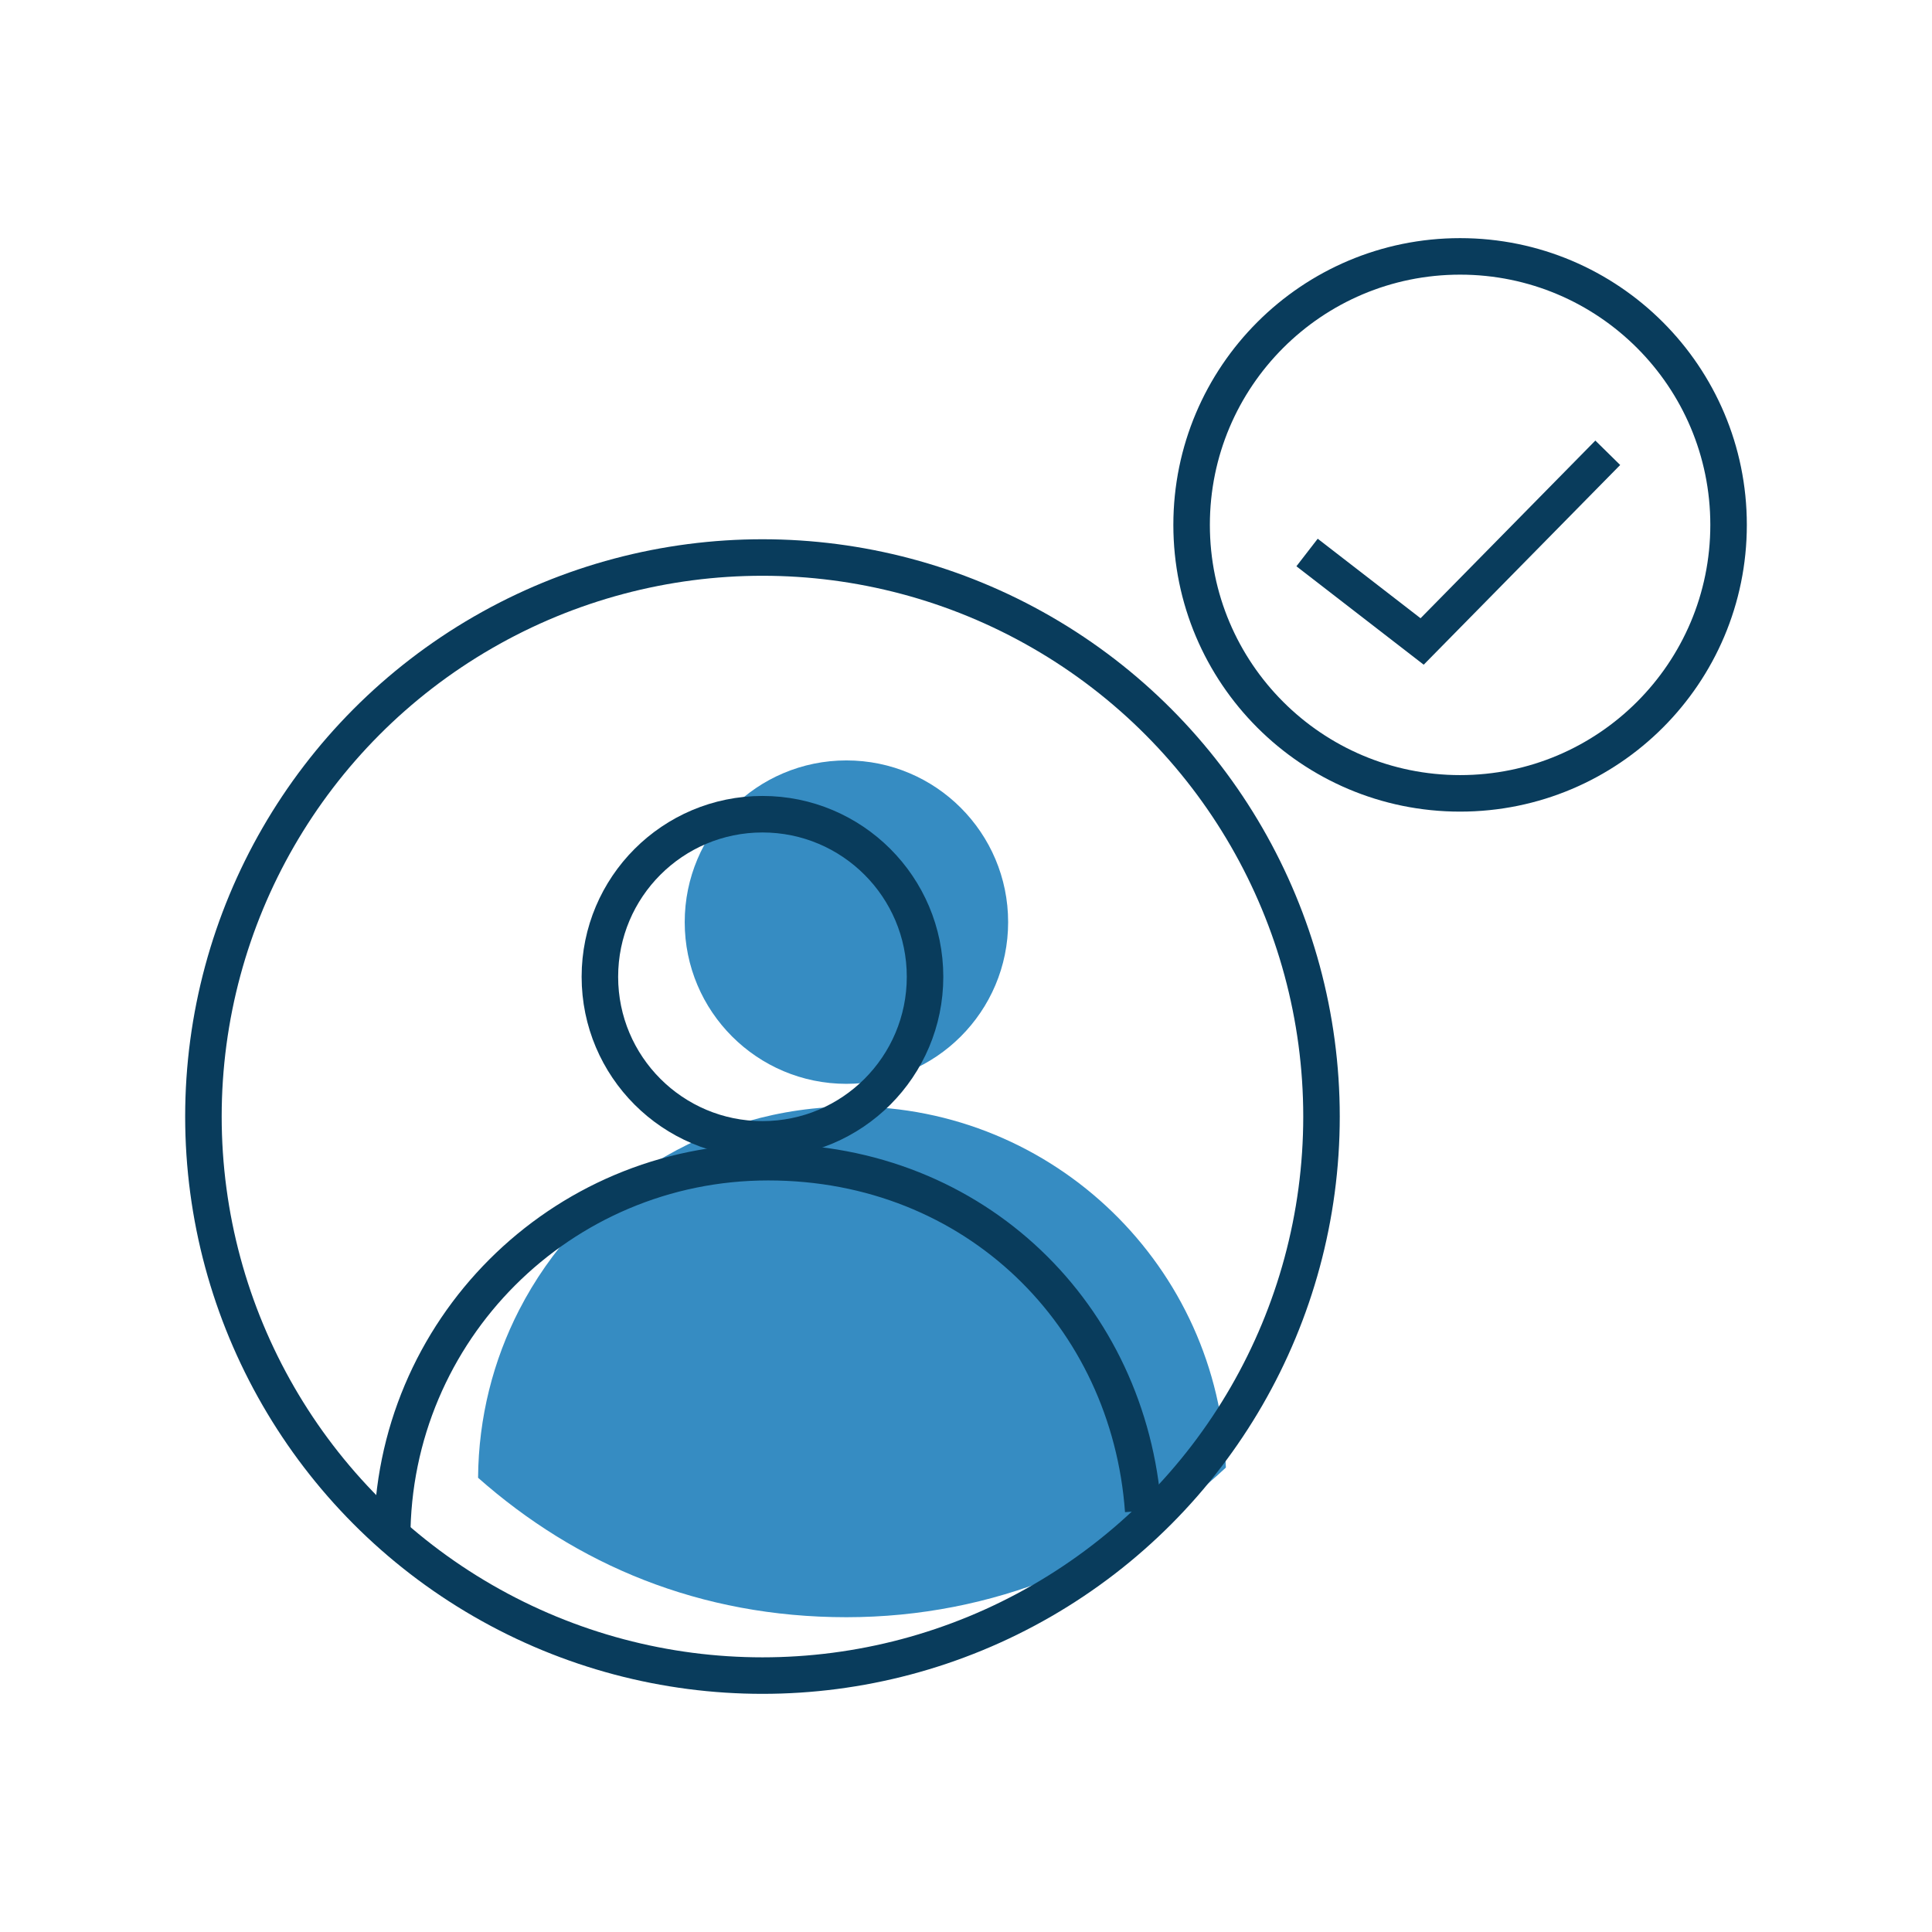<?xml version="1.0" encoding="UTF-8"?> <svg xmlns="http://www.w3.org/2000/svg" id="Capa_1" data-name="Capa 1" viewBox="0 0 1200 1200"><defs><style> .cls-1, .cls-2, .cls-3 { fill: none; stroke: #093c5c; stroke-miterlimit: 10; } .cls-1, .cls-3 { stroke-width: 22.68px; } .cls-1, .cls-4 { fill-rule: evenodd; } .cls-5, .cls-4 { fill: #368cc2; } .cls-2 { stroke-width: 21.63px; } </style></defs><circle class="cls-3" cx="906.89" cy="326.01" r="166.76"></circle><polyline class="cls-2" points="811.84 343.17 883.31 398.43 998.61 281.23"></polyline><g><circle class="cls-5" cx="525.73" cy="572.75" r="100.44"></circle><path class="cls-4" d="m322.49,813.58c38.53-74.99,116.65-126.29,206.76-126.29,125.6,0,227.93,99.68,232.17,224.25-61.71,57.66-144.58,92.94-235.7,92.94s-167.84-32.72-228.78-86.61c.28-37.55,9.46-72.98,25.54-104.28Z"></path></g><circle class="cls-3" cx="473.58" cy="693.51" r="347.23"></circle><circle class="cls-3" cx="473.58" cy="606.7" r="100.98"></circle><path class="cls-1" d="m243.57,955.41c0-128.99,104.57-233.56,233.56-233.56s224.24,95.5,232.95,216.56"></path></svg> 